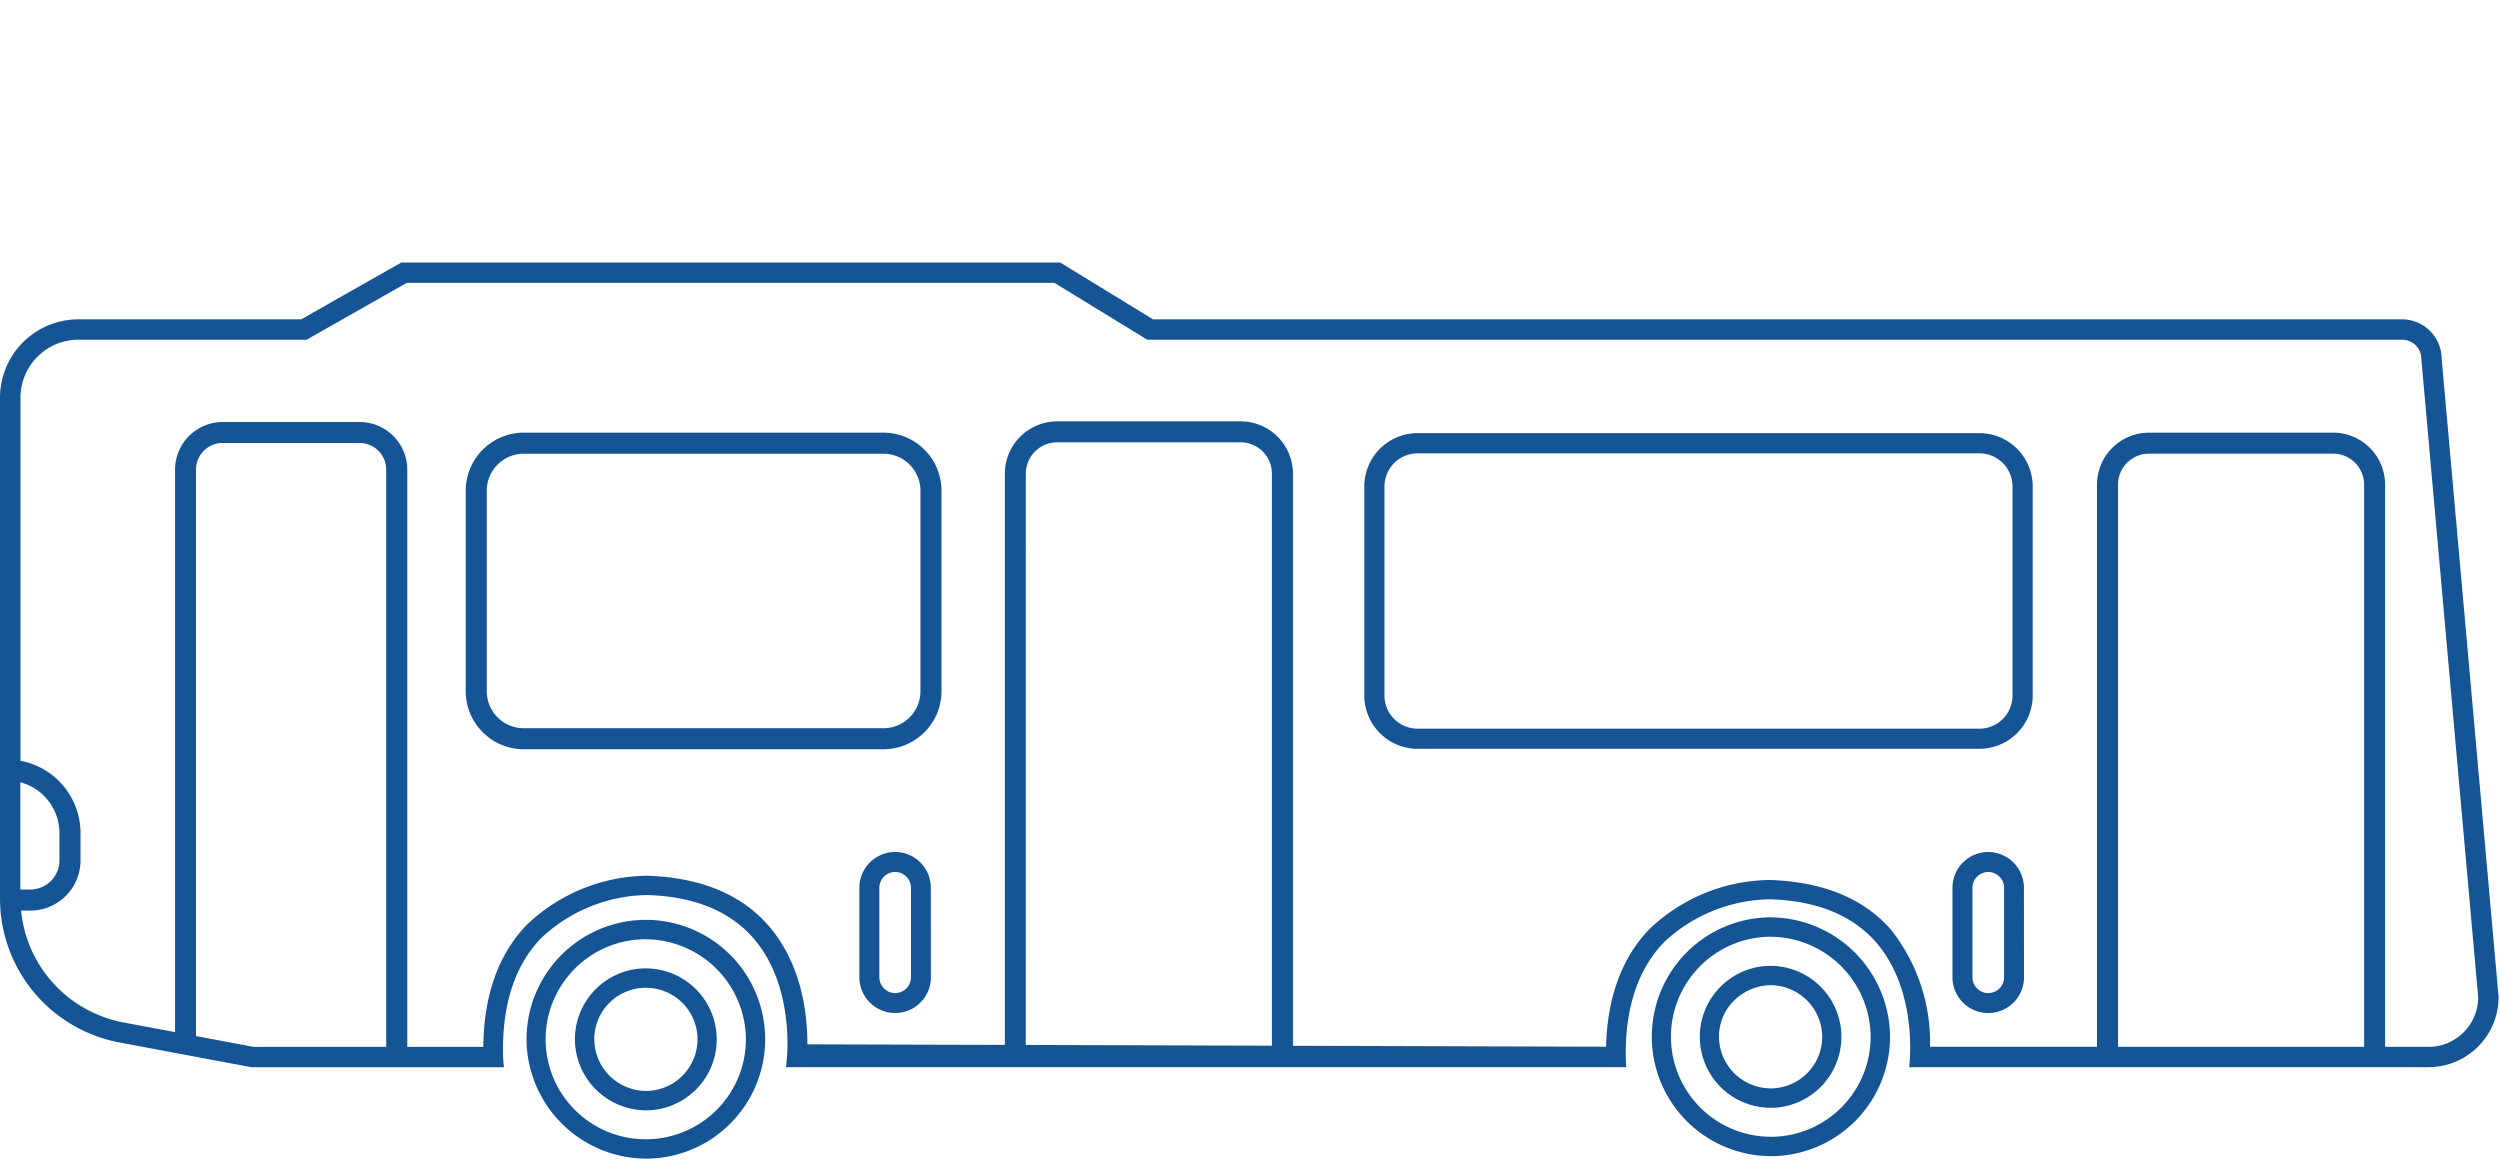 <svg xmlns="http://www.w3.org/2000/svg" width="196" height="91" viewBox="0 0 196 91">
  <g id="ikona-cng-autobus" transform="translate(-166 -6618)">
    <path id="Path_737" data-name="Path 737" d="M0,0H196V91H0Z" transform="translate(166 6618)" fill="#fff" opacity="0"/>
    <g id="Group_521" data-name="Group 521" transform="translate(-517.102 5495.475)">
      <path id="Path_176" data-name="Path 176" d="M738.778,1200.935l-.221,0a9.368,9.368,0,0,0-9.134,9.582,9.415,9.415,0,0,0,9.356,9.137l.226,0a9.362,9.362,0,0,0-.226-18.721Zm7.84,9.174a7.847,7.847,0,0,1-7.647,8.025h-.189a7.839,7.839,0,0,1-.2-15.676h.193A7.892,7.892,0,0,1,746.618,1210.109Z" transform="translate(-5.039 -6.292)" fill="#155596"/>
      <path id="Path_177" data-name="Path 177" d="M739.251,1205.2l-.143,0a5.565,5.565,0,0,0-5.429,5.695,5.6,5.6,0,0,0,5.566,5.437h.132a5.566,5.566,0,0,0-.126-11.13Zm4.037,5.467a4.054,4.054,0,0,1-3.944,4.141h-.1a4.071,4.071,0,0,1-4.044-3.953,4.013,4.013,0,0,1,1.114-2.885,4.051,4.051,0,0,1,6.975,2.7Z" transform="translate(-5.502 -6.755)" fill="#155596"/>
      <path id="Path_178" data-name="Path 178" d="M837.72,1200.713l-.221,0a9.363,9.363,0,0,0,.23,18.722l.22,0a9.356,9.356,0,0,0,9.13-9.58A9.418,9.418,0,0,0,837.72,1200.713Zm7.84,9.179a7.842,7.842,0,0,1-7.645,8.024l-.191,0a7.842,7.842,0,0,1-.19-15.681l.19,0A7.89,7.89,0,0,1,845.56,1209.892Z" transform="translate(-15.803 -6.268)" fill="#155596"/>
      <path id="Path_179" data-name="Path 179" d="M838.186,1204.979h-.135a5.566,5.566,0,0,0,.128,11.13l.137,0a5.565,5.565,0,0,0-.131-11.128Zm4.042,5.469a4.047,4.047,0,0,1-3.95,4.138l-.094,0a4.071,4.071,0,0,1-4.046-3.95,3.972,3.972,0,0,1,1.13-2.883,4.158,4.158,0,0,1,2.912-1.256A4.07,4.07,0,0,1,842.228,1210.448Z" transform="translate(-16.266 -6.732)" fill="#155596"/>
      <path id="Path_180" data-name="Path 180" d="M874.53,1150.662a3.111,3.111,0,0,0-3.109-3.1H773.5l-7.28-4.456H714.561l-7.848,4.456H689.244a6.148,6.148,0,0,0-6.142,6.142v39.273a11.48,11.48,0,0,0,9.359,11.277l10.3,1.932.084.013h19.772l-.015-.124c-.027-.234-.046-.455-.059-.673l0-.078c-.1-3.976.905-7.086,2.978-9.245a12.365,12.365,0,0,1,8.39-3.382l.107.006c3.592.139,6.342,1.284,8.17,3.4,2.625,3.037,2.716,7.318,2.633,9.015-.022.35-.059.712-.085.955l-.012.122h65.892l-.017-.126c-.02-.142-.026-.281-.033-.429-.094-3.969.908-7.073,2.978-9.228a12.364,12.364,0,0,1,8.39-3.382l.107.006c3.592.139,6.341,1.284,8.17,3.4,2.321,2.686,2.657,6.343,2.651,8.283,0,.5-.035.931-.066,1.353l-.009.119h40.713a5.5,5.5,0,0,0,5.493-5.5Zm-25.375,9.859a2.43,2.43,0,0,1,2.428-2.427h14.439a2.43,2.43,0,0,1,2.428,2.427v44.073l-19.295,0Zm24.339,44.074h-3.4v-44.074a4.081,4.081,0,0,0-4.076-4.076H851.582a4.081,4.081,0,0,0-4.076,4.076v44.07l-13.088,0a14.244,14.244,0,0,0-3.02-9.128c-2.134-2.474-5.324-3.8-9.488-3.946a13.855,13.855,0,0,0-9.5,3.856c-2.152,2.236-3.294,5.336-3.394,9.215l-24.546-.075v-44.854a4.108,4.108,0,0,0-4.1-4.1H765.982a4.109,4.109,0,0,0-4.1,4.1v44.786L746.4,1204.4c.012-2.194-.378-6.209-3.019-9.271-2.133-2.474-5.323-3.8-9.488-3.946a13.854,13.854,0,0,0-9.5,3.856c-2.219,2.306-3.363,5.52-3.4,9.559h-5.959v-45.249a3.744,3.744,0,0,0-3.74-3.739h-10.73a3.743,3.743,0,0,0-3.739,3.739v44.094l-4.064-.763a9.9,9.9,0,0,1-8.006-8.765h.729a3.935,3.935,0,0,0,3.931-3.931v-2.143a5.763,5.763,0,0,0-4.707-5.671V1153.7a4.548,4.548,0,0,1,4.542-4.542h17.892l7.848-4.456h50.78l7.28,4.456h98.377a1.512,1.512,0,0,1,1.508,1.519l4.456,50.026A3.9,3.9,0,0,1,873.494,1204.6Zm-109.968-44.937a2.458,2.458,0,0,1,2.456-2.455h14.384a2.458,2.458,0,0,1,2.455,2.455v44.849l-19.3-.059Zm-75.764,28.178v2.143a2.286,2.286,0,0,1-2.282,2.283H684.7v-8.405A4.112,4.112,0,0,1,687.761,1187.837Zm10.706-28.491a2.094,2.094,0,0,1,2.091-2.091h10.73a2.094,2.094,0,0,1,2.091,2.091V1204.6l-10.387,0-4.525-.849Z" fill="#155596"/>
      <path id="Path_181" data-name="Path 181" d="M756.822,1158.075h-28.2a4.556,4.556,0,0,0-4.551,4.551v15.719a4.556,4.556,0,0,0,4.551,4.551h28.2a4.556,4.556,0,0,0,4.551-4.551v-15.719A4.556,4.556,0,0,0,756.822,1158.075Zm0,23.171h-28.2a2.9,2.9,0,0,1-2.9-2.9v-15.719a2.9,2.9,0,0,1,2.9-2.9h28.2a2.9,2.9,0,0,1,2.9,2.9v15.719A2.9,2.9,0,0,1,756.822,1181.246Z" transform="translate(-4.457 -1.629)" fill="#155596"/>
      <path id="Path_182" data-name="Path 182" d="M851.34,1158.114H807.3a4.186,4.186,0,0,0-4.182,4.182v16.387a4.186,4.186,0,0,0,4.182,4.182H851.34a4.186,4.186,0,0,0,4.182-4.182V1162.3A4.186,4.186,0,0,0,851.34,1158.114Zm0,23.172H807.3a2.6,2.6,0,0,1-2.6-2.6V1162.3a2.6,2.6,0,0,1,2.6-2.6H851.34a2.6,2.6,0,0,1,2.6,2.6v16.387A2.6,2.6,0,0,1,851.34,1181.286Z" transform="translate(-13.056 -1.633)" fill="#155596"/>
      <path id="Path_183" data-name="Path 183" d="M857.662,1194.963a2.806,2.806,0,0,0-2.8,2.806l0,7.018a2.8,2.8,0,1,0,5.608,0l-.006-7.017A2.809,2.809,0,0,0,857.662,1194.963Zm1.245,9.822a1.239,1.239,0,1,1-2.478,0l0-7.014a1.239,1.239,0,1,1,2.478,0Z" transform="translate(-18.686 -5.642)" fill="#155596"/>
      <path id="Path_184" data-name="Path 184" d="M761.5,1194.961a2.807,2.807,0,0,0-2.8,2.805l0,7.018a2.8,2.8,0,1,0,5.608,0l-.006-7.017A2.808,2.808,0,0,0,761.5,1194.961Zm1.246,9.822a1.239,1.239,0,1,1-2.478,0l0-7.014a1.239,1.239,0,0,1,2.478,0Z" transform="translate(-8.224 -5.642)" fill="#155596"/>
    </g>
  </g>
</svg>
